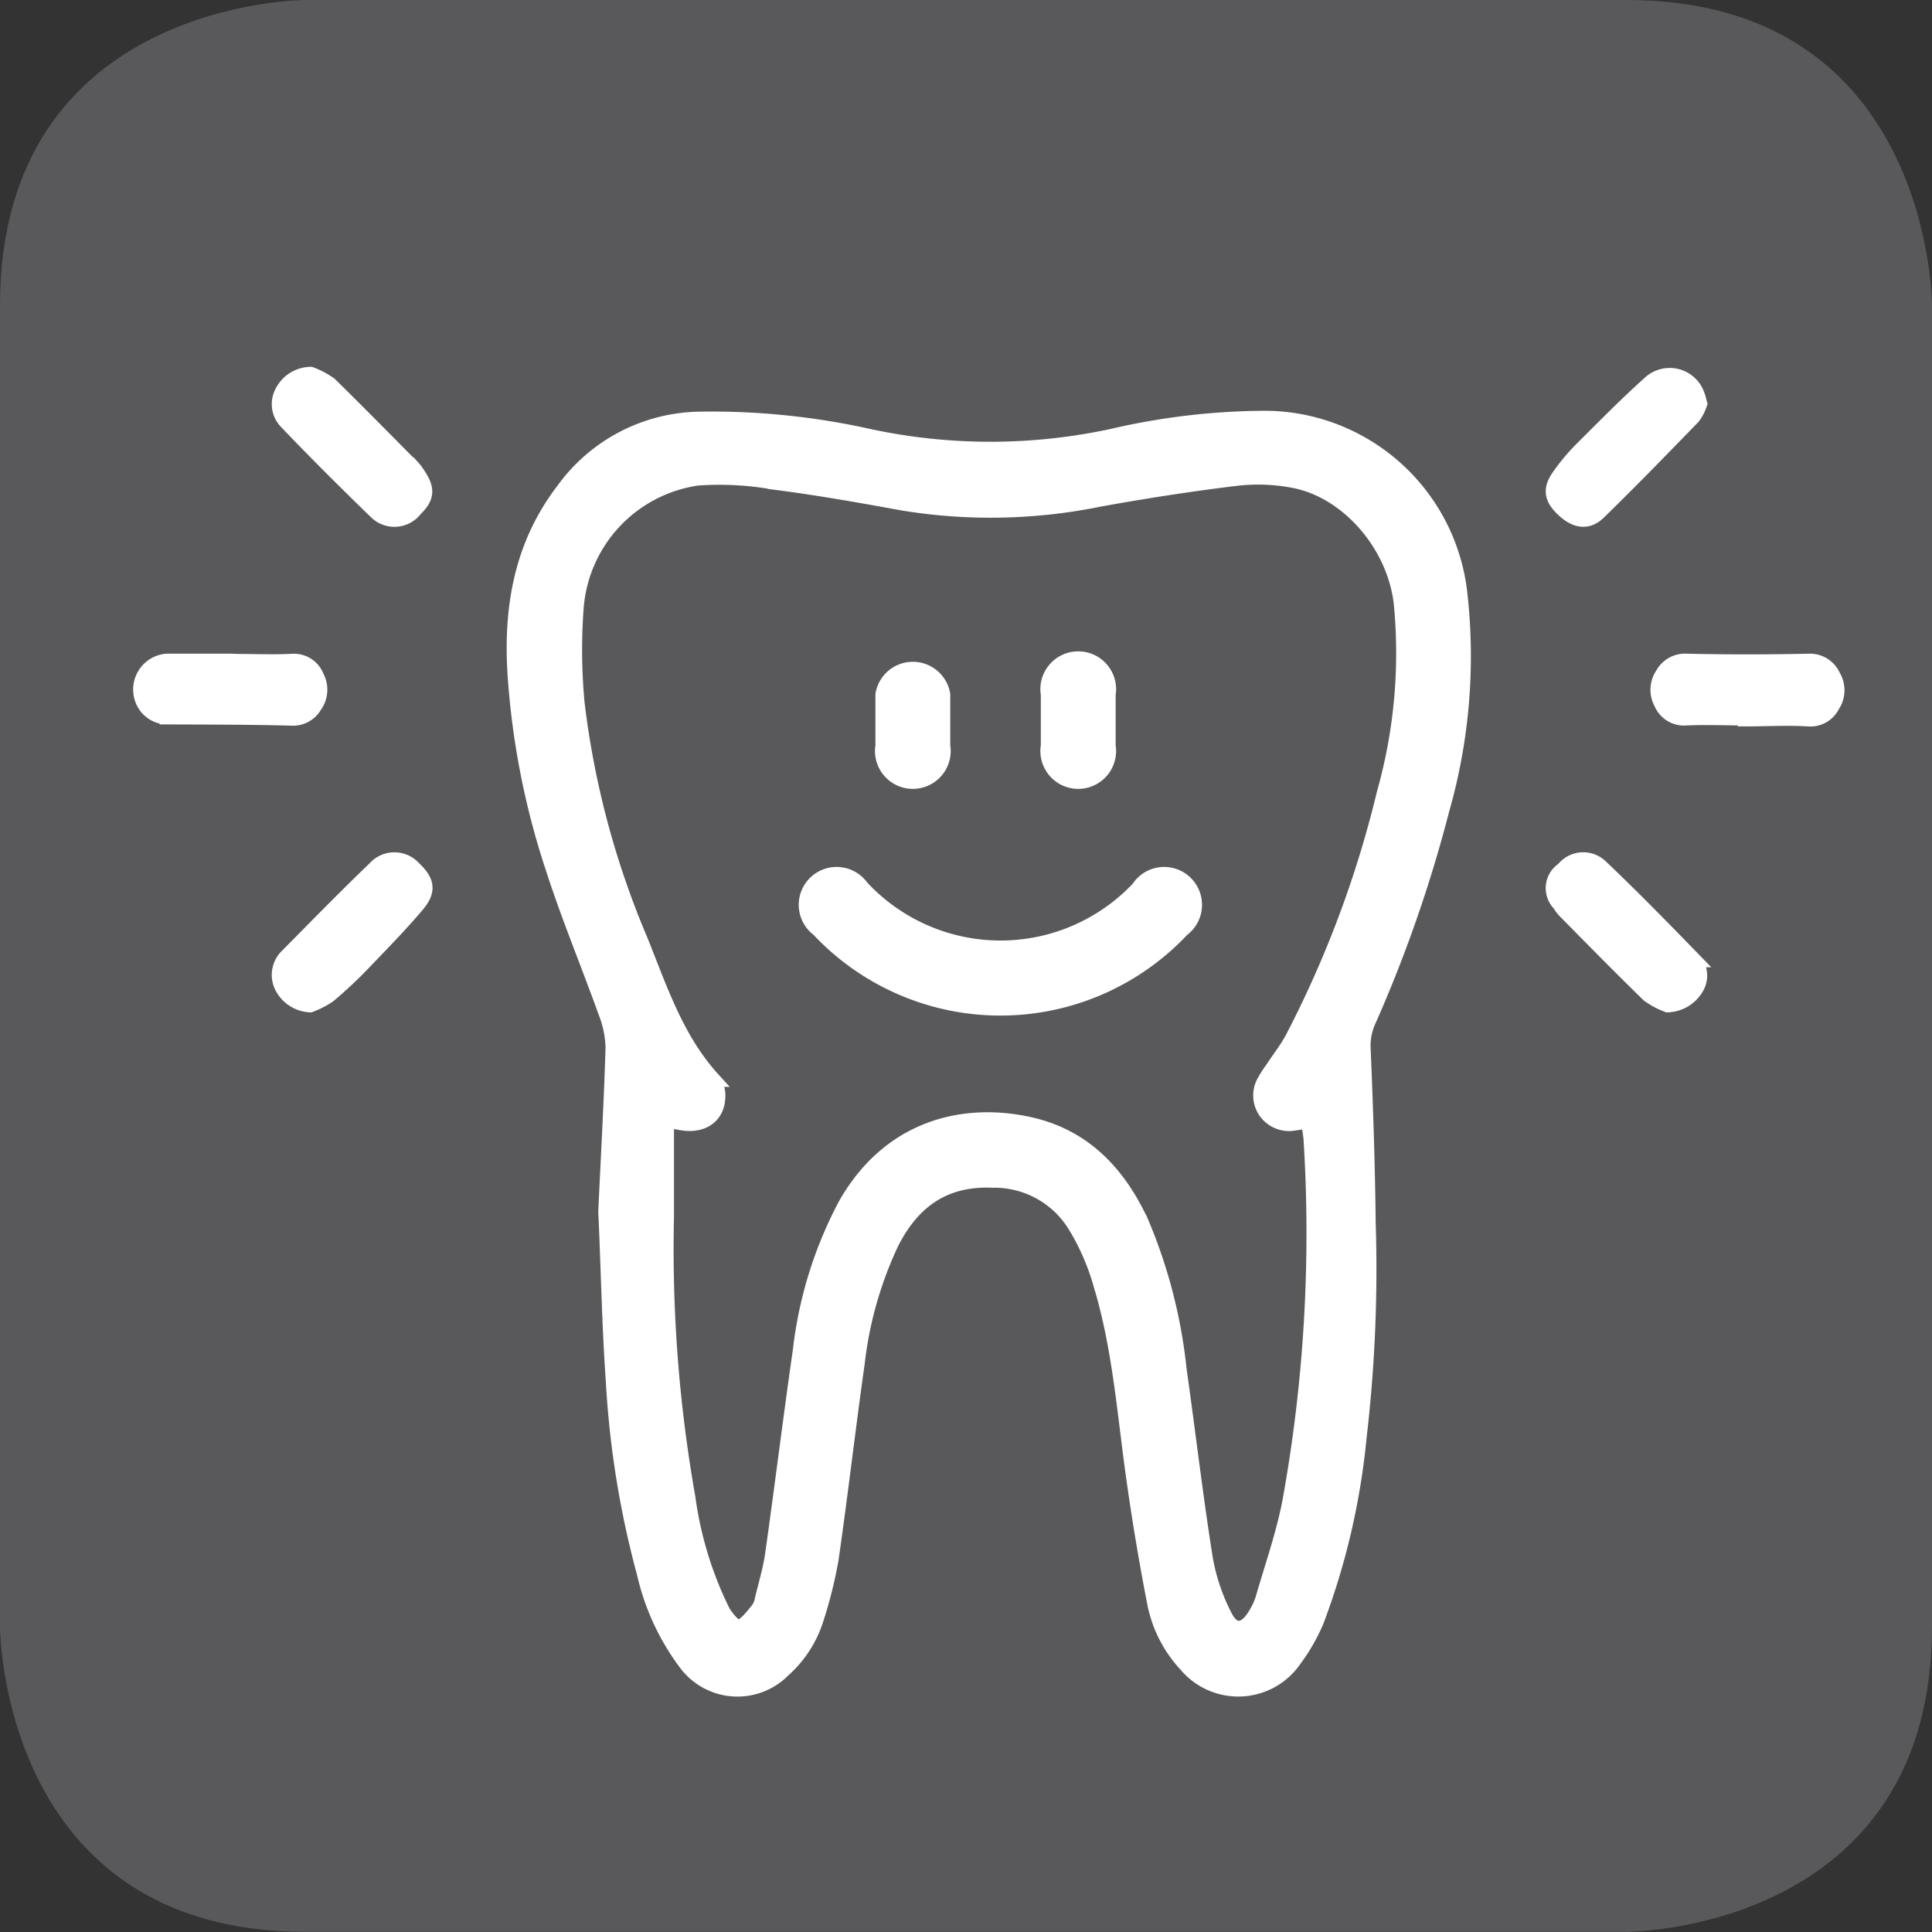 <svg xmlns="http://www.w3.org/2000/svg" viewBox="0 0 127.56 127.56"><rect x="0" y="0" width="127.56" height="127.56" fill="#333333" stroke="none"/><defs><style>.cls-1{fill:#59595b;}.cls-2{fill:#fff;stroke:#fff;stroke-miterlimit:10;}</style></defs><g id="Livello_2" data-name="Livello 2"><path class="cls-1" d="M20.16,0S0,0,0,20.16v87.23s0,20.16,20.16,20.16H107.4s20.16,0,20.16-20.16V20.16S127.56,0,107.4,0Z"/></g><g id="Loghi"><path class="cls-2" d="M56.92,58.66a2,2,0,1,0-2.87,2.69,16.44,16.44,0,0,0,24,0,2,2,0,1,0-2.87-2.69,12.53,12.53,0,0,1-18.24,0Z"/><path class="cls-2" d="M62.24,49.24V45.85a2,2,0,0,0-3.94,0v3.39a2,2,0,1,0,3.94,0Z"/><path class="cls-2" d="M73.16,49.24V45.85a2,2,0,1,0-3.94,0v3.39a2,2,0,1,0,3.94,0Z"/><g id="Vgd68X"><path class="cls-2" d="M40,80c.18-3.87.38-7.36.48-10.86A6.84,6.84,0,0,0,40,66.83c-1.13-3.14-2.41-6.22-3.44-9.39A51.61,51.61,0,0,1,34,44.35c-.25-4.34.47-8.42,3.22-12a11.29,11.29,0,0,1,8.92-4.67,47.81,47.81,0,0,1,11.25,1.14,38.21,38.21,0,0,0,16,0,45.47,45.47,0,0,1,10.27-1.2A13,13,0,0,1,96.36,39a36.89,36.89,0,0,1-1.17,14.48,89.71,89.71,0,0,1-4.85,13.93A4,4,0,0,0,90,69.3c.16,3.82.29,7.65.33,11.47a95.1,95.1,0,0,1-.6,14.12A47,47,0,0,1,86.92,107a12.27,12.27,0,0,1-1.45,2.54,4.48,4.48,0,0,1-7.14.38,8.32,8.32,0,0,1-2.1-4.14q-.84-4.32-1.44-8.69c-.56-4.13-.89-8.31-2.11-12.32A15.56,15.56,0,0,0,71,80.92a6.26,6.26,0,0,0-5.44-3c-3.24-.14-5.31,1.39-6.7,4.11a25.33,25.33,0,0,0-2.27,8c-.61,4.3-1.1,8.61-1.72,12.9a29.17,29.17,0,0,1-1,4,7.45,7.45,0,0,1-2.15,3.31,4.23,4.23,0,0,1-6.37-.36,15.67,15.67,0,0,1-2.8-6A61.46,61.46,0,0,1,40.5,91.21C40.23,87.37,40.17,83.52,40,80Zm46.32-6c-.33.06-.58.11-.83.14a1.88,1.88,0,0,1-1.91-.75,1.84,1.84,0,0,1-.08-2,7.16,7.16,0,0,1,.53-.82c.46-.71,1-1.38,1.37-2.11a71.14,71.14,0,0,0,6-16.08,34.16,34.16,0,0,0,1.13-12.48C92.12,36,89,32.37,85.37,31.71a12.42,12.42,0,0,0-3.75-.13c-3,.36-6,.83-9,1.37a35.9,35.9,0,0,1-13.07.25c-2.78-.51-5.56-1-8.36-1.36a20.76,20.76,0,0,0-5.15-.28,9.37,9.37,0,0,0-8,8.53,37.41,37.41,0,0,0,.06,6.35A57.28,57.28,0,0,0,42.24,62c1.31,3.23,2.38,6.59,4.81,9.26a1.88,1.88,0,0,1,.33,1.31c-.1,1.21-1.11,1.81-2.47,1.54C44,73.94,44,74,44,74.86c0,1.82,0,3.64,0,5.46a94.22,94.22,0,0,0,1.42,18.6,24.27,24.27,0,0,0,2.28,7.46c.25.45.85,1.15,1.09,1.07.49-.15.88-.72,1.26-1.16a1.67,1.67,0,0,0,.29-.71c.24-1,.53-1.94.67-2.92.64-4.51,1.19-9,1.84-13.52a27,27,0,0,1,3-9.62c3-5.24,8-6.21,12.17-5.26,3.58.81,5.84,3.24,7.33,6.47a34,34,0,0,1,2.5,9.72c.59,4.16,1.07,8.33,1.73,12.47a13.2,13.2,0,0,0,1.29,3.81c.56,1.11,1.35,1,2-.07a4.78,4.78,0,0,0,.51-1.07c.62-2.15,1.37-4.27,1.79-6.46a99.28,99.28,0,0,0,1.39-24A9.85,9.85,0,0,0,86.36,74Z"/><path class="cls-2" d="M110.1,66.34a5.15,5.15,0,0,1-1.25-.67c-1.87-1.82-3.69-3.68-5.53-5.54a2.48,2.48,0,0,1-.33-.45,1.46,1.46,0,0,1,.24-2.27,1.65,1.65,0,0,1,2.39-.23c2.11,2,4.15,4.09,6.18,6.18A1.54,1.54,0,0,1,112,65.2,2.27,2.27,0,0,1,110.1,66.34Z"/><path class="cls-2" d="M20.51,24.72a5.5,5.5,0,0,1,1.25.66c1.87,1.83,3.69,3.69,5.53,5.54a2.13,2.13,0,0,1,.25.34c.7,1,.67,1.56-.13,2.34a1.71,1.71,0,0,1-2.56.2c-2-1.94-4-3.93-5.92-5.94a1.67,1.67,0,0,1-.27-2A2.12,2.12,0,0,1,20.51,24.72Z"/><path class="cls-2" d="M20.48,66.34a2.19,2.19,0,0,1-1.86-1.21,1.72,1.72,0,0,1,.35-2c1.92-1.94,3.82-3.89,5.79-5.78a1.71,1.71,0,0,1,2.56,0c.87.82,1,1.45.23,2.37-1.17,1.39-2.45,2.68-3.71,4a29.07,29.07,0,0,1-2.15,2A6,6,0,0,1,20.48,66.34Z"/><path class="cls-2" d="M112.22,26.65a3,3,0,0,1-.44.86c-2.06,2.12-4.12,4.25-6.24,6.31-.72.71-1.52.56-2.3-.17s-.91-1.33-.29-2.21a13.88,13.88,0,0,1,1.48-1.77c1.47-1.46,2.92-2.94,4.47-4.33a1.92,1.92,0,0,1,3.16.76C112.12,26.24,112.15,26.41,112.22,26.65Z"/><path class="cls-2" d="M115.33,47.4c-1.33,0-2.66-.06-4,0a1.62,1.62,0,0,1-1.64-1,1.78,1.78,0,0,1,.09-1.86,1.67,1.67,0,0,1,1.59-.88q4,.09,8.05,0a1.67,1.67,0,0,1,1.61,1,1.78,1.78,0,0,1-.06,1.92,1.6,1.6,0,0,1-1.59.88c-1.35-.08-2.71,0-4.06,0Z"/><path class="cls-2" d="M15.21,43.67c1.35,0,2.7.06,4.05,0a1.59,1.59,0,0,1,1.63,1,1.8,1.8,0,0,1-.12,1.92,1.64,1.64,0,0,1-1.56.82c-2.72-.07-5.45-.07-8.17-.08A1.74,1.74,0,0,1,9.4,46.15,1.87,1.87,0,0,1,11,43.66h4.2Z"/></g></g></svg>